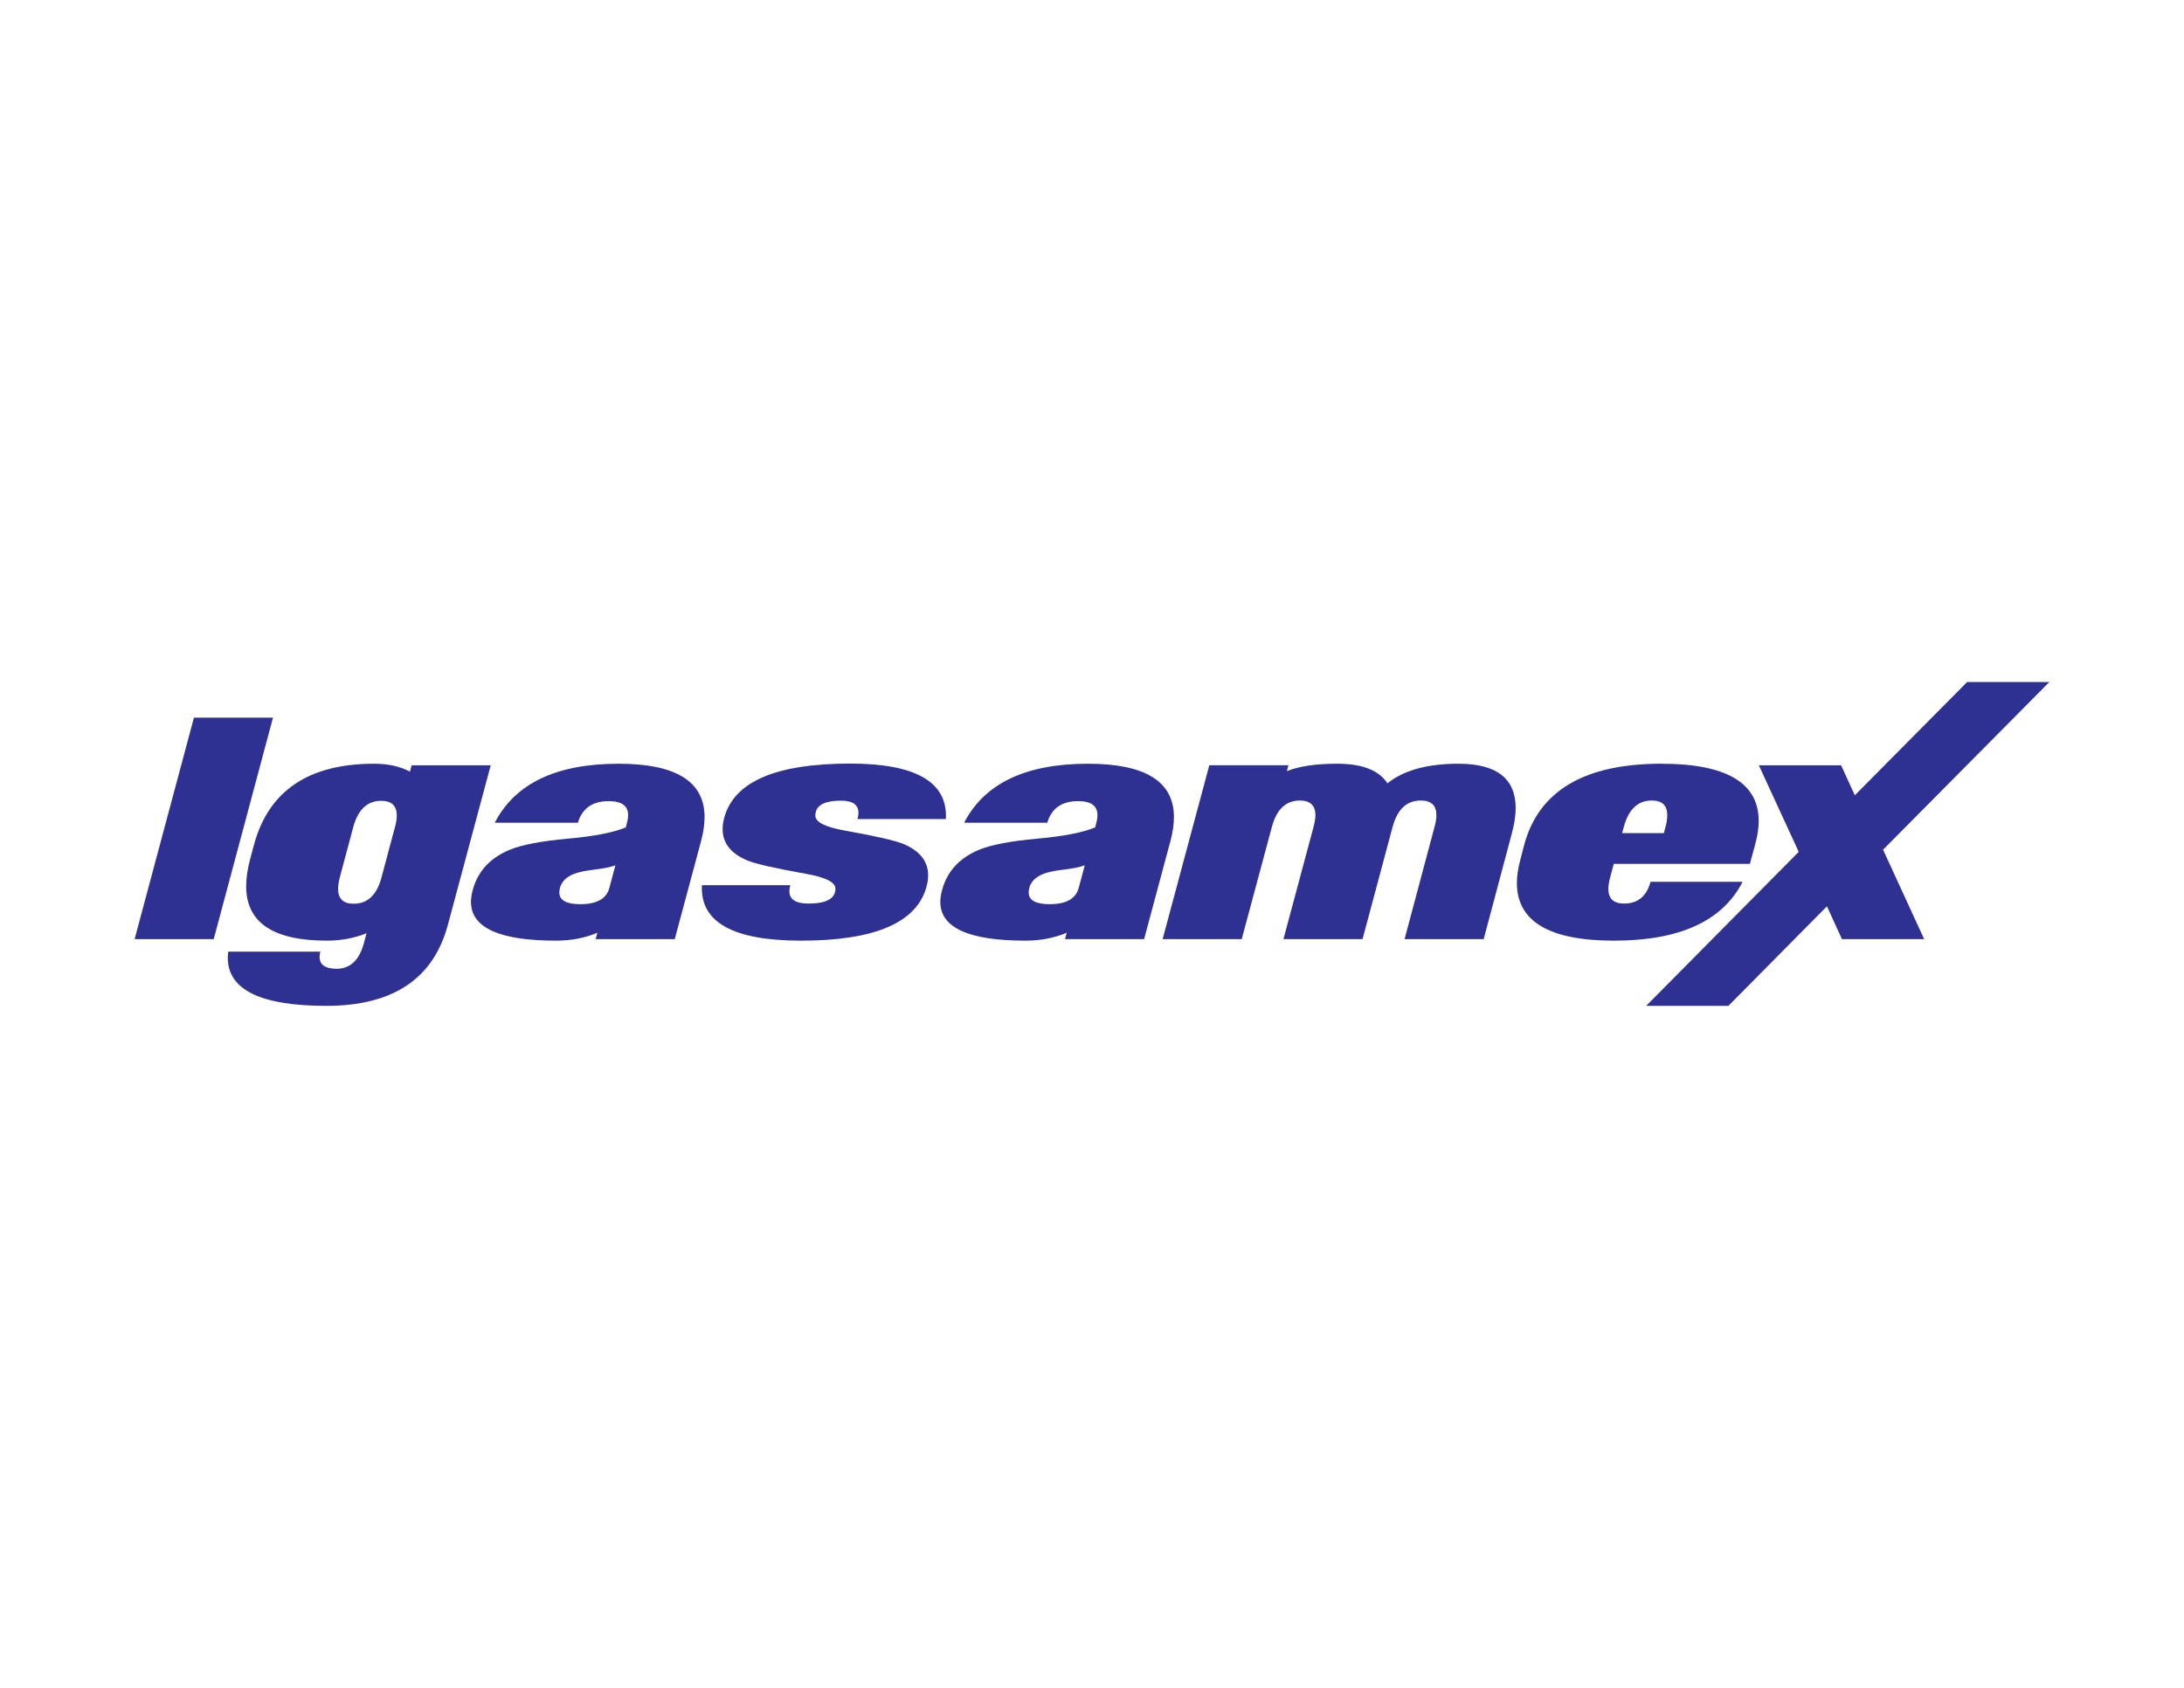 <?xml version="1.0" encoding="UTF-8" standalone="no"?>
<!-- Created with Inkscape (http://www.inkscape.org/) -->

<svg
   xmlns:dc="http://purl.org/dc/elements/1.1/"
   xmlns:cc="http://creativecommons.org/ns#"
   xmlns:rdf="http://www.w3.org/1999/02/22-rdf-syntax-ns#"
   xmlns:svg="http://www.w3.org/2000/svg"
   xmlns="http://www.w3.org/2000/svg"
   xmlns:sodipodi="http://sodipodi.sourceforge.net/DTD/sodipodi-0.dtd"
   xmlns:inkscape="http://www.inkscape.org/namespaces/inkscape"
   id="svg2985"
   version="1.1"
   inkscape:version="0.48.4 r9939"
   width="990"
   height="765"
   xml:space="preserve"
   sodipodi:docname="Logotipo Igasamex  Vectorial.svg"><defs
     id="defs2989"><clipPath
       clipPathUnits="userSpaceOnUse"
       id="clipPath3003"><path
         d="M 0,612 792,612 792,0 0,0 0,612 z"
         id="path3005" /></clipPath></defs><sodipodi:namedview
     pagecolor="#ffffff"
     bordercolor="#666666"
     borderopacity="1"
     objecttolerance="10"
     gridtolerance="10"
     guidetolerance="10"
     inkscape:pageopacity="0"
     inkscape:pageshadow="2"
     inkscape:window-width="1920"
     inkscape:window-height="1018"
     id="namedview2987"
     showgrid="false"
     inkscape:zoom="1.2339869"
     inkscape:cx="516.99636"
     inkscape:cy="384.40711"
     inkscape:window-x="-8"
     inkscape:window-y="-8"
     inkscape:window-maximized="1"
     inkscape:current-layer="g2993" /><g
     id="g2993"
     inkscape:groupmode="layer"
     inkscape:label="Logotipo Igasamex 2016"
     transform="matrix(1.25,0,0,-1.25,0,765)"><g
       id="g3998"><g
         transform="translate(77.503,271.491)"
         id="g2995"><path
           id="path2997"
           style="fill:#2e3192;fill-opacity:1;fill-rule:nonzero;stroke:none"
           d="m 0,0 -28.685,0 21.509,80.285 28.669,0 L 0,0 z" /></g><g
         id="g2999"><g
           clip-path="url(#clipPath3003)"
           id="g3001"><g
             transform="translate(138.35,293.859)"
             id="g3007"><path
               id="path3009"
               style="fill:#2e3192;fill-opacity:1;fill-rule:nonzero;stroke:none"
               d="m 0,0 4.875,18.228 c 0.448,1.615 0.672,2.997 0.672,4.155 0,3.595 -1.886,5.388 -5.659,5.388 -5.042,0 -8.422,-3.175 -10.14,-9.543 L -15.127,0 c -0.411,-1.615 -0.616,-2.997 -0.616,-4.155 0,-3.595 1.886,-5.388 5.659,-5.388 5.042,0 8.403,3.175 10.084,9.543 m 24.091,-17.106 c -5.229,-19.647 -19.926,-29.47 -44.092,-29.47 -23.792,0 -35.707,5.808 -35.745,17.424 0,0.747 0.057,1.494 0.168,2.241 l 33.392,0 c -0.187,-0.747 -0.28,-1.419 -0.28,-2.017 0.074,-2.801 2.148,-4.202 6.219,-4.202 4.93,0 8.236,3.156 9.916,9.469 l 0.897,3.417 c -4.445,-1.792 -9.245,-2.689 -14.399,-2.689 -19.459,0 -29.208,6.555 -29.246,19.665 0,2.951 0.468,6.201 1.401,9.748 l 1.401,5.211 c 5.266,19.684 19.796,29.526 43.588,29.526 5.08,0 9.412,-0.953 12.998,-2.858 l 0.616,2.297 28.685,0 -15.519,-57.762 z" /></g><g
             transform="translate(220.988,290.087)"
             id="g3011"><path
               id="path3013"
               style="fill:#2e3192;fill-opacity:1;fill-rule:nonzero;stroke:none"
               d="M 0,0 2.185,8.18 C 0.616,7.545 -1.896,7.022 -5.351,6.611 -8.806,6.2 -11.355,5.659 -12.998,4.986 -15.688,3.866 -17.331,2.204 -17.929,0 c -0.149,-0.598 -0.224,-1.157 -0.224,-1.681 0,-2.839 2.54,-4.257 7.62,-4.257 5.976,0 9.487,1.979 10.533,5.938 m 23.699,-18.601 -28.685,0 0.616,2.297 c -4.557,-1.904 -9.544,-2.856 -14.959,-2.856 -20.58,0 -30.87,4.687 -30.87,14.062 0,1.307 0.205,2.707 0.616,4.202 1.83,6.873 6.35,11.784 13.558,14.735 4.407,1.792 11.392,3.119 20.954,3.977 9.562,0.86 16.565,2.223 21.009,4.09 l 0.449,1.681 c 0.261,0.971 0.392,1.849 0.392,2.633 0.075,3.474 -2.279,5.211 -7.059,5.211 -5.865,0 -9.581,-2.615 -11.15,-7.844 l -30.141,0 c 7.358,14.268 22.335,21.402 44.932,21.402 20.73,0 31.113,-6.424 31.151,-19.273 0,-2.652 -0.411,-5.528 -1.233,-8.628 l -9.58,-35.689 z" /></g><g
             transform="translate(343.012,315.019)"
             id="g3015"><path
               id="path3017"
               style="fill:#2e3192;fill-opacity:1;fill-rule:nonzero;stroke:none"
               d="m 0,0 -32.046,0 c 0.224,0.812 0.336,1.578 0.336,2.278 0,2.923 -2.111,4.389 -6.332,4.389 -6.2,0 -9.3,-1.811 -9.3,-5.425 0,-2.353 3.586,-4.164 10.758,-5.434 11.429,-2.045 18.563,-3.689 21.401,-4.921 5.827,-2.54 8.74,-6.284 8.74,-11.252 0,-1.308 -0.186,-2.661 -0.56,-4.08 -3.511,-13.102 -18.694,-19.647 -45.549,-19.647 -24.652,0 -36.622,6.704 -35.913,20.113 l 32.047,0 c -0.224,-0.775 -0.336,-1.503 -0.336,-2.167 0,-2.997 2.316,-4.5 6.947,-4.5 6.499,0 9.749,1.811 9.749,5.425 0,2.316 -3.586,4.109 -10.757,5.378 -11.317,2.008 -18.452,3.652 -21.402,4.921 -5.827,2.503 -8.74,6.248 -8.74,11.253 0,1.27 0.186,2.633 0.56,4.08 3.548,13.138 18.75,19.702 45.605,19.702 C -10.888,20.113 0.71,13.409 0,0" /></g><g
             transform="translate(391.195,290.087)"
             id="g3019"><path
               id="path3021"
               style="fill:#2e3192;fill-opacity:1;fill-rule:nonzero;stroke:none"
               d="M 0,0 2.185,8.18 C 0.616,7.545 -1.896,7.022 -5.351,6.611 -8.806,6.2 -11.354,5.659 -12.998,4.986 -15.688,3.866 -17.331,2.204 -17.928,0 c -0.15,-0.598 -0.224,-1.157 -0.224,-1.681 0,-2.839 2.539,-4.257 7.619,-4.257 5.976,0 9.487,1.979 10.533,5.938 m 23.699,-18.601 -28.685,0 0.616,2.297 c -4.557,-1.904 -9.543,-2.856 -14.959,-2.856 -20.58,0 -30.87,4.687 -30.87,14.062 0,1.307 0.205,2.707 0.616,4.202 1.83,6.873 6.35,11.784 13.558,14.735 4.408,1.792 11.392,3.119 20.954,3.977 9.562,0.86 16.565,2.223 21.01,4.09 l 0.448,1.681 c 0.261,0.971 0.392,1.849 0.392,2.633 0.075,3.474 -2.279,5.211 -7.059,5.211 -5.865,0 -9.581,-2.615 -11.149,-7.844 l -30.142,0 c 7.358,14.268 22.335,21.402 44.932,21.402 20.73,0 31.113,-6.424 31.151,-19.273 0,-2.652 -0.411,-5.528 -1.233,-8.628 l -9.58,-35.689 z" /></g><g
             transform="translate(538.038,271.486)"
             id="g3023"><path
               id="path3025"
               style="fill:#2e3192;fill-opacity:1;fill-rule:nonzero;stroke:none"
               d="m 0,0 -28.685,0 10.87,40.722 c 0.448,1.606 0.671,3.007 0.671,4.202 0,3.557 -1.885,5.331 -5.658,5.331 -5.08,0 -8.478,-3.155 -10.197,-9.468 L -43.924,0 -72.609,0 -61.684,40.731 c 0.411,1.606 0.635,2.988 0.672,4.146 0,3.586 -1.885,5.378 -5.658,5.378 -5.043,0 -8.423,-3.193 -10.141,-9.58 L -87.736,0 l -28.685,0 16.919,63.029 28.686,0 -0.561,-2.129 c 4.445,1.793 10.552,2.69 18.321,2.69 9.038,0 15.089,-2.372 18.153,-7.115 5.863,4.743 14.454,7.115 25.771,7.115 13.819,0 20.73,-5.36 20.73,-16.08 0,-2.764 -0.486,-5.92 -1.456,-9.468 L 0,0 z" /></g><g
             transform="translate(603.364,309.92)"
             id="g3027"><path
               id="path3029"
               style="fill:#2e3192;fill-opacity:1;fill-rule:nonzero;stroke:none"
               d="m 0,0 0.617,2.241 c 0.41,1.531 0.616,2.895 0.616,4.09 0.075,3.66 -1.793,5.49 -5.602,5.49 -5.043,0 -8.423,-3.193 -10.141,-9.58 L -15.127,0 0,0 z m 31.207,-11.149 -49.359,0 -1.288,-4.837 c -0.449,-1.615 -0.673,-3.016 -0.673,-4.221 0,-3.557 1.886,-5.341 5.659,-5.341 5.005,0 8.217,2.633 9.637,7.9 l 33.39,0 c -7.283,-14.23 -22.82,-21.346 -46.613,-21.346 -23.493,0 -35.24,6.966 -35.24,20.898 0,2.577 0.429,5.434 1.289,8.571 l 1.345,5.211 c 5.265,19.647 21.849,29.47 49.75,29.47 23.531,0 35.296,-6.91 35.296,-20.73 0,-2.689 -0.448,-5.621 -1.344,-8.796 l -1.849,-6.779 z" /></g><g
             transform="translate(697.769,271.486)"
             id="g3031"><path
               id="path3033"
               style="fill:#2e3192;fill-opacity:1;fill-rule:nonzero;stroke:none"
               d="m 0,0 -29.815,0 -5.44,11.896 -35.739,-36.099 -29.805,0 55.315,55.846 -14.464,31.386 29.825,0 4.98,-10.877 40.743,41.078 29.814,0 L -14.896,32.424 0,0 z" /></g></g></g></g></g></svg>